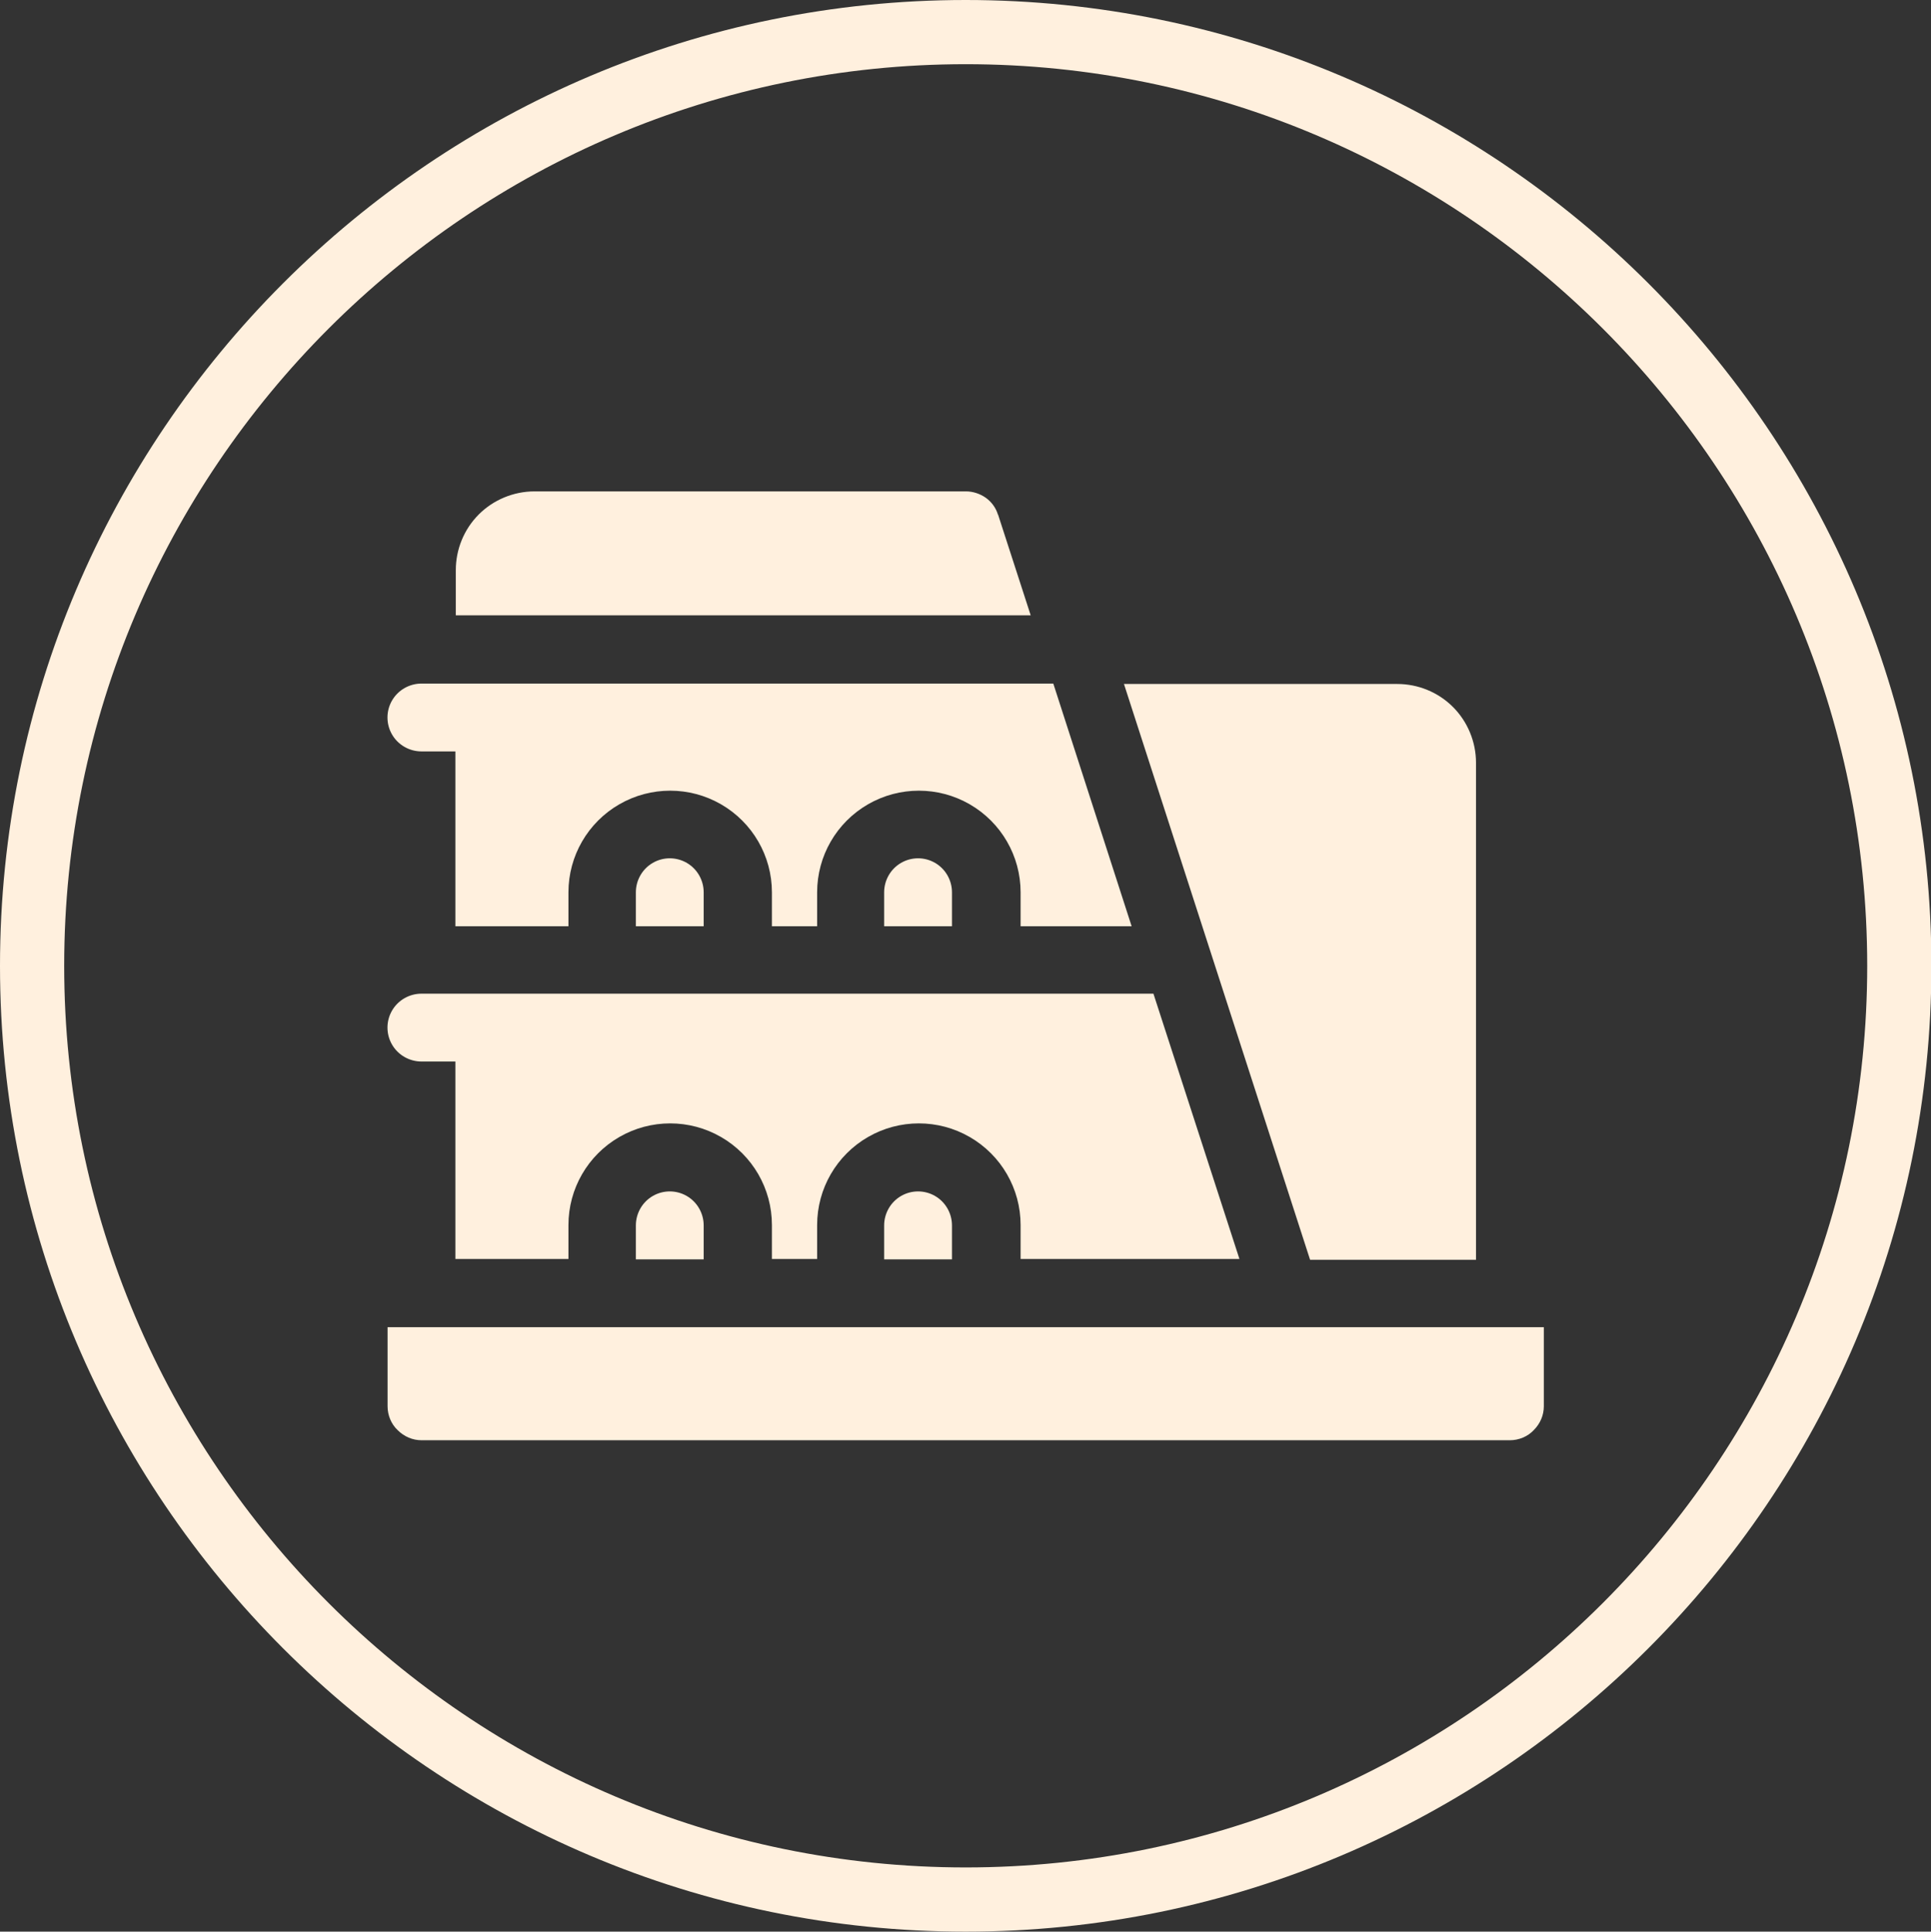 <?xml version="1.0" encoding="UTF-8"?><svg id="Layer_2" xmlns="http://www.w3.org/2000/svg" viewBox="0 0 47.83 47.84"><rect x="0" y="0" width="47.83" height="47.84" fill="#333333" stroke="none"/><defs><style>.cls-1{fill:#fff0de;}</style></defs><g id="Layer_1-2"><g><path class="cls-1" d="M23.92,47.84C10.73,47.84,0,37.11,0,23.92S10.73,0,23.92,0s23.92,10.73,23.92,23.92-10.73,23.92-23.92,23.92ZM23.92,1.59C11.61,1.59,1.59,11.61,1.59,23.92s10.02,22.33,22.33,22.33,22.33-10.02,22.33-22.33S36.23,1.59,23.92,1.59Z"/><g><path class="cls-1" d="M10.44,18.61h.84v4.33h2.8v-.84c0-.9,.48-1.73,1.26-2.18s1.74-.45,2.52,0,1.26,1.28,1.26,2.18v.84h1.12v-.84c0-.9,.48-1.73,1.26-2.18s1.74-.45,2.52,0,1.26,1.28,1.26,2.18v.84h2.75l-1.94-6.01H10.44c-.3,0-.58,.16-.73,.42-.15,.26-.15,.58,0,.84,.15,.26,.43,.42,.73,.42h0Z"/><path class="cls-1" d="M10.44,26.29h.84v4.89h2.8v-.84c0-.9,.48-1.73,1.26-2.18s1.74-.45,2.52,0,1.26,1.28,1.26,2.18v.84h1.12v-.84c0-.9,.48-1.73,1.26-2.18s1.74-.45,2.52,0,1.26,1.28,1.26,2.18v.84h5.42l-2.13-6.57H10.44c-.3,0-.58,.16-.73,.42-.15,.26-.15,.58,0,.84,.15,.26,.43,.42,.73,.42h0Z"/><path class="cls-1" d="M21.9,30.35v.84h1.68v-.84c0-.3-.16-.58-.42-.73-.26-.15-.58-.15-.84,0-.26,.15-.42,.43-.42,.73h0Z"/><path class="cls-1" d="M15.75,30.35v.84h1.68v-.84c0-.3-.16-.58-.42-.73-.26-.15-.58-.15-.84,0-.26,.15-.42,.43-.42,.73h0Z"/><path class="cls-1" d="M21.9,22.1v.84h1.68v-.84c0-.3-.16-.58-.42-.73-.26-.15-.58-.15-.84,0-.26,.15-.42,.43-.42,.73h0Z"/><path class="cls-1" d="M24.72,12.75c-.05-.17-.16-.32-.3-.42-.14-.1-.32-.16-.49-.16H13.24c-.52,0-1.02,.21-1.38,.57-.37,.37-.57,.87-.57,1.38v1.12h14.24l-.81-2.5Z"/><path class="cls-1" d="M15.75,22.1v.84h1.68v-.84c0-.3-.16-.58-.42-.73-.26-.15-.58-.15-.84,0-.26,.15-.42,.43-.42,.73h0Z"/><path class="cls-1" d="M9.6,32.87v1.96c0,.22,.09,.44,.25,.59,.16,.16,.37,.25,.59,.25h26.96c.22,0,.44-.09,.59-.25,.16-.16,.25-.37,.25-.59v-1.96H9.6Z"/><path class="cls-1" d="M36.56,31.19v-12.3c0-.52-.21-1.02-.57-1.38-.37-.37-.87-.57-1.38-.57h-6.77l4.61,14.26h4.11Z"/></g></g></g></svg>